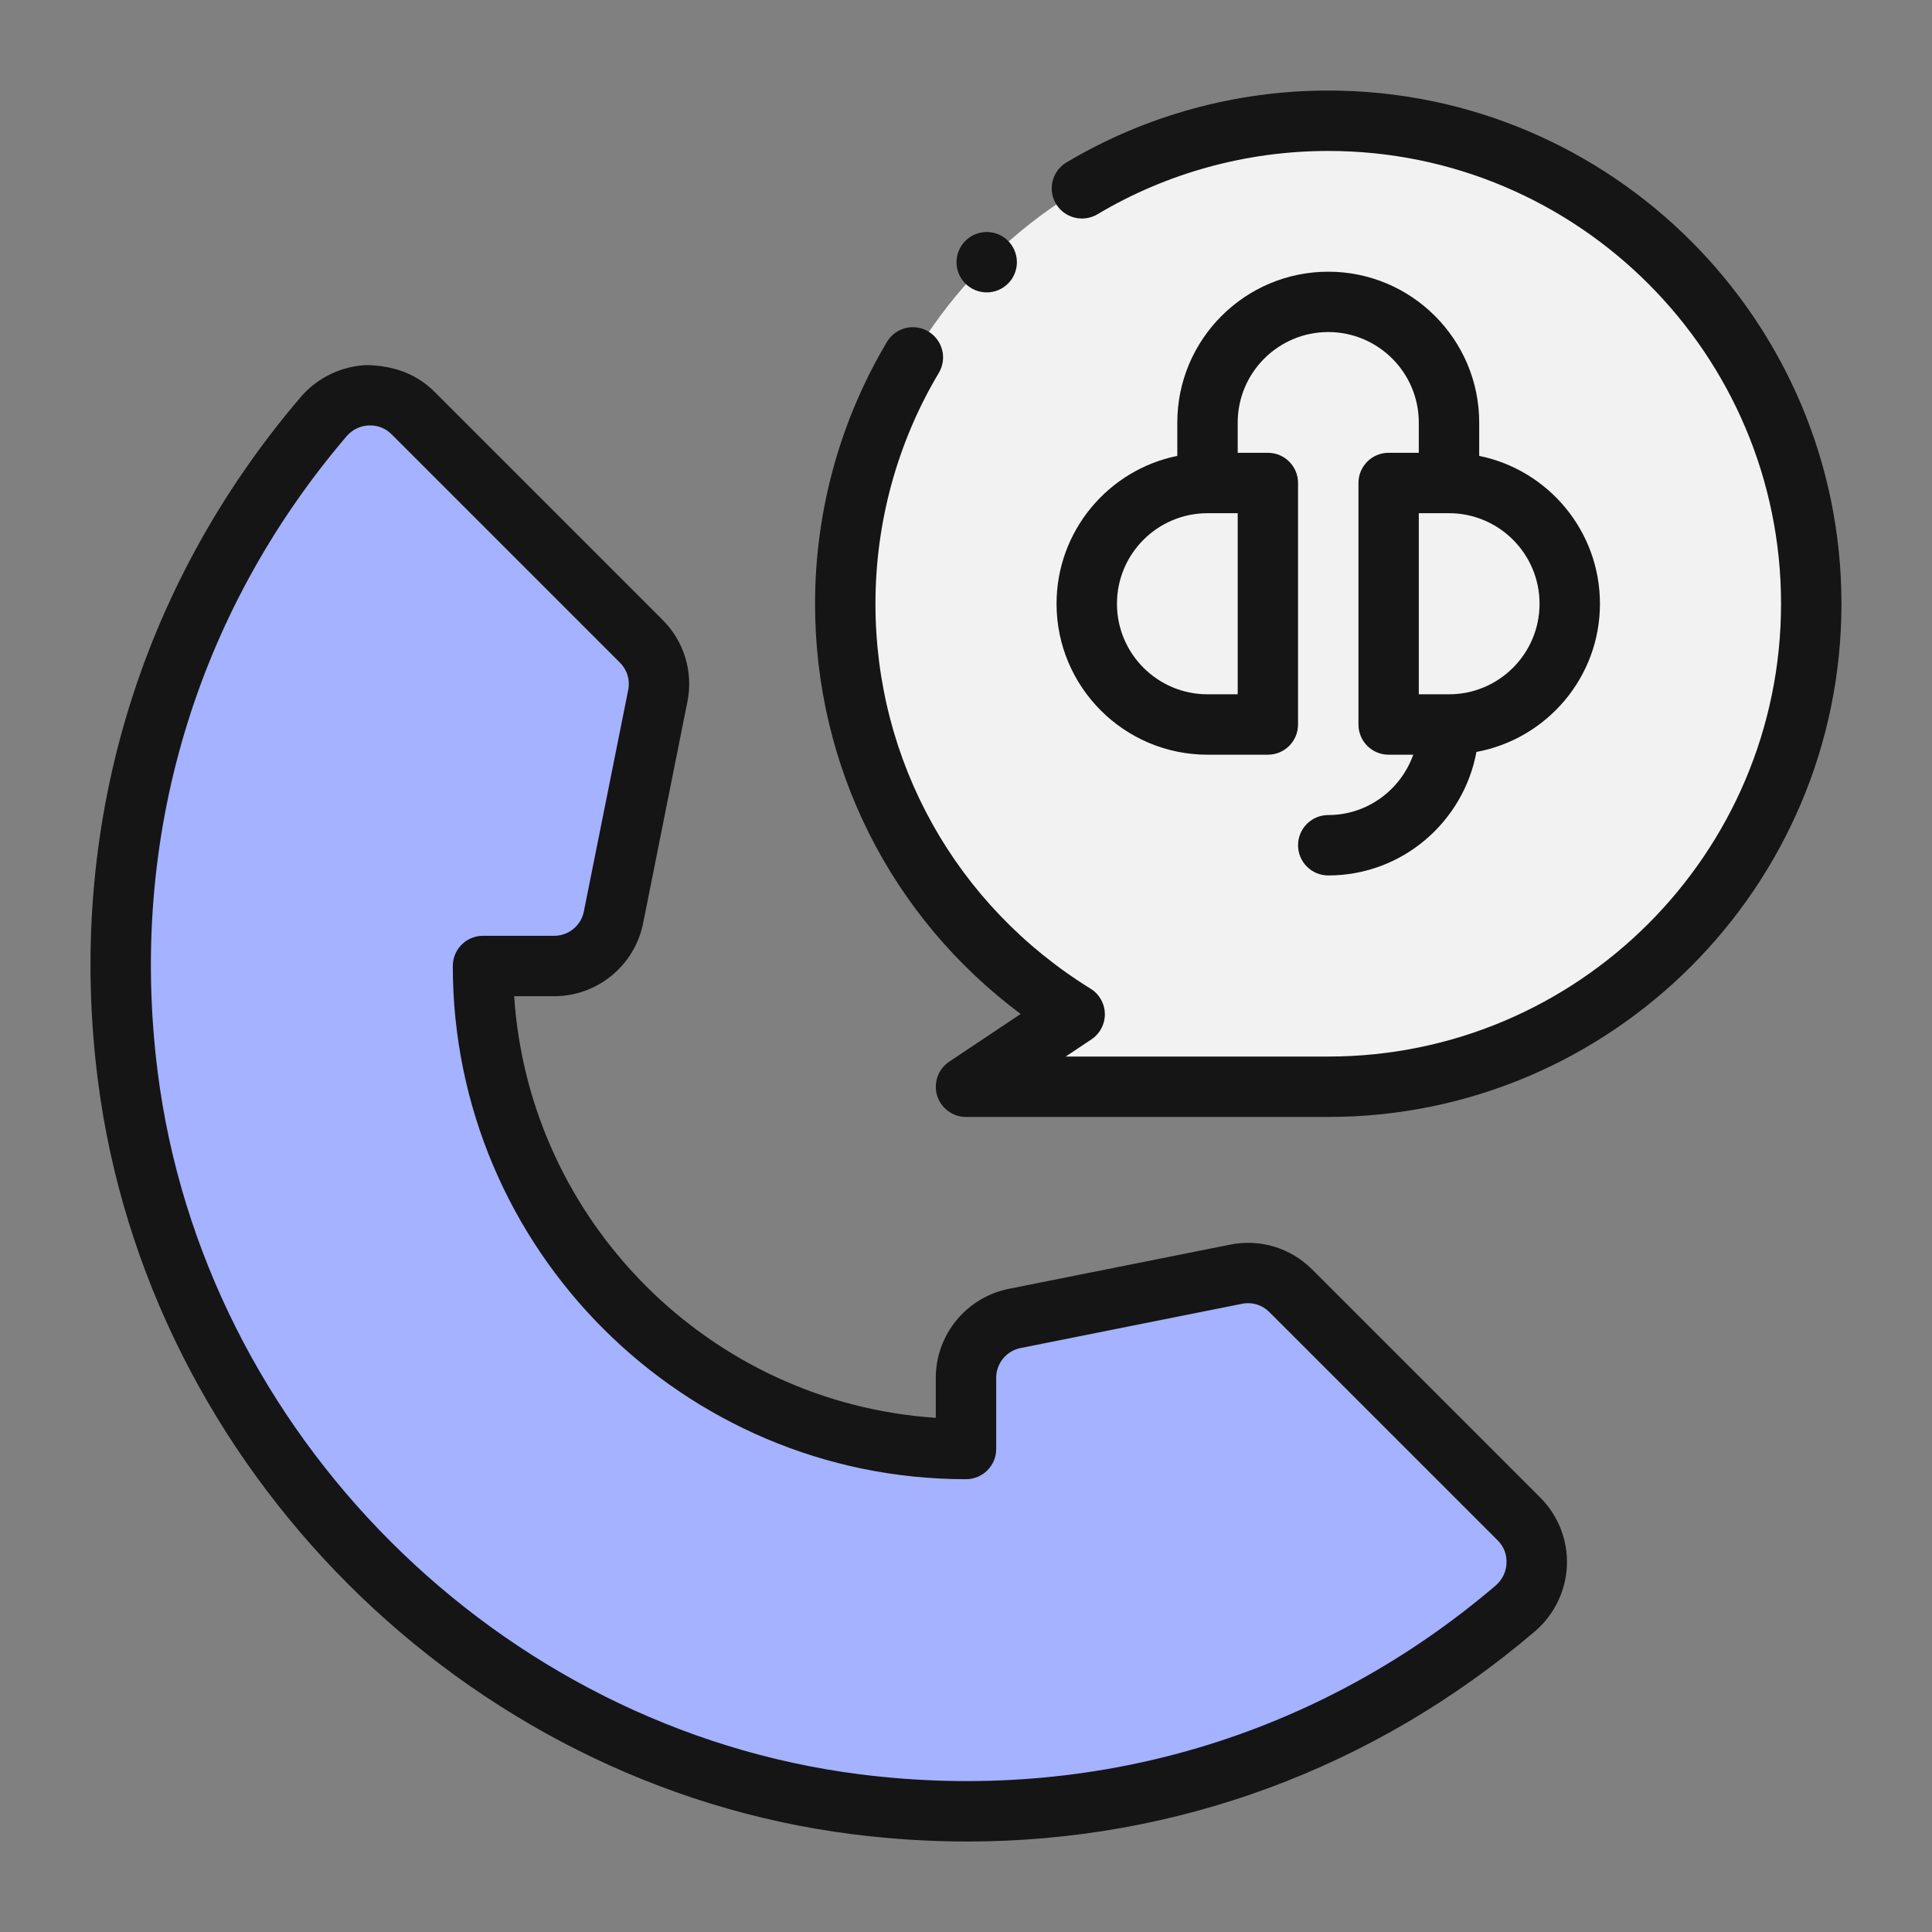 <svg width="30" height="30" viewBox="0 0 30 30" fill="none" xmlns="http://www.w3.org/2000/svg">
<rect x="0" y="0" width="30" height="30" fill="#808080" stroke="none"/>
<path d="M23.531 24.975C20.831 27.272 17.203 28.509 13.294 28.012C7.444 27.272 2.728 22.556 1.987 16.706C1.491 12.797 2.728 9.169 5.025 6.469C5.381 6.047 6.019 6.019 6.413 6.412L9.956 9.956C10.181 10.181 10.275 10.5 10.219 10.8L9.525 14.25C9.441 14.681 9.056 15 8.606 15H7.5C7.5 19.144 10.856 22.5 15 22.5V21.394C15 20.944 15.319 20.559 15.75 20.475L19.2 19.781C19.5 19.725 19.819 19.819 20.044 20.044L23.587 23.587C23.981 23.981 23.953 24.619 23.531 24.975Z" fill="#A4B2FF"/>
<path d="M20.625 1.875C16.481 1.875 13.125 5.231 13.125 9.375C13.125 12.075 14.55 14.428 16.688 15.75L15 16.875H20.625C24.769 16.875 28.125 13.519 28.125 9.375C28.125 5.231 24.769 1.875 20.625 1.875ZM19.688 11.25H18.75C17.719 11.25 16.875 10.406 16.875 9.375C16.875 8.859 17.081 8.391 17.428 8.053C17.766 7.706 18.234 7.5 18.75 7.5H19.688V11.25ZM23.822 10.697C23.484 11.044 23.016 11.25 22.5 11.25H21.562V7.5H22.5C23.531 7.5 24.375 8.344 24.375 9.375C24.375 9.891 24.169 10.359 23.822 10.697Z" fill="#F2F2F2"/>
<path d="M19.688 7.5V11.25H18.75C17.719 11.25 16.875 10.406 16.875 9.375C16.875 8.859 17.081 8.391 17.428 8.053C17.766 7.706 18.234 7.5 18.75 7.5H19.688Z" fill="#F2F2F2"/>
<path d="M24.375 9.375C24.375 9.891 24.169 10.359 23.822 10.697C23.484 11.044 23.016 11.25 22.5 11.25H21.562V7.5H22.5C23.531 7.5 24.375 8.344 24.375 9.375Z" fill="#F2F2F2"/>
<path d="M13.233 28.481C13.832 28.557 14.427 28.595 15.017 28.595C18.255 28.595 21.334 27.465 23.835 25.331C24.134 25.075 24.316 24.701 24.331 24.307C24.346 23.916 24.196 23.534 23.92 23.257L20.374 19.711C20.04 19.377 19.565 19.233 19.104 19.326L15.661 20.014C15.006 20.146 14.531 20.726 14.531 21.393V22.016C11.027 21.784 8.216 18.973 7.984 15.469H8.607C9.274 15.469 9.854 14.994 9.986 14.338L10.674 10.896C10.767 10.434 10.623 9.959 10.289 9.626L6.743 6.08C6.467 5.804 6.108 5.677 5.693 5.669C5.299 5.685 4.926 5.866 4.669 6.166C2.145 9.123 1.026 12.888 1.519 16.767C2.283 22.79 7.21 27.717 13.233 28.481ZM5.381 6.775C5.47 6.671 5.594 6.611 5.729 6.606C5.736 6.606 5.742 6.606 5.749 6.606C5.874 6.606 5.991 6.654 6.08 6.743L9.626 10.289C9.738 10.4 9.786 10.559 9.755 10.713L9.066 14.154C9.022 14.373 8.829 14.531 8.607 14.531H7.5C7.241 14.531 7.031 14.741 7.031 15C7.031 19.394 10.606 22.969 15 22.969C15.259 22.969 15.469 22.759 15.469 22.5V21.393C15.469 21.171 15.627 20.977 15.845 20.933L19.287 20.245C19.448 20.214 19.6 20.263 19.711 20.374L23.257 23.92C23.351 24.013 23.399 24.138 23.393 24.271C23.389 24.406 23.328 24.53 23.226 24.619C20.472 26.968 16.969 28.009 13.35 27.551C7.745 26.84 3.16 22.255 2.449 16.65C1.99 13.035 3.032 9.528 5.381 6.775Z" fill="#151515"/>
<path d="M20.625 1.406C19.19 1.406 17.784 1.793 16.56 2.522C16.338 2.655 16.264 2.942 16.397 3.165C16.53 3.388 16.819 3.458 17.04 3.328C18.119 2.684 19.359 2.344 20.625 2.344C24.502 2.344 27.656 5.498 27.656 9.375C27.656 13.252 24.502 16.406 20.625 16.406H16.548L16.947 16.14C17.08 16.051 17.159 15.901 17.156 15.742C17.153 15.582 17.07 15.435 16.934 15.352C14.842 14.058 13.594 11.824 13.594 9.375C13.594 8.109 13.934 6.869 14.578 5.79C14.711 5.567 14.637 5.28 14.415 5.147C14.193 5.014 13.905 5.086 13.772 5.31C13.043 6.534 12.656 7.94 12.656 9.375C12.656 11.911 13.837 14.244 15.849 15.745L14.74 16.485C14.568 16.599 14.492 16.813 14.551 17.011C14.611 17.208 14.793 17.344 15 17.344H20.625C25.019 17.344 28.594 13.769 28.594 9.375C28.594 4.981 25.019 1.406 20.625 1.406Z" fill="#151515"/>
<path d="M20.625 4.219C19.332 4.219 18.281 5.27 18.281 6.562V7.079C17.212 7.296 16.406 8.243 16.406 9.375C16.406 10.668 17.457 11.719 18.75 11.719H19.688C19.947 11.719 20.156 11.509 20.156 11.25V7.5C20.156 7.241 19.947 7.031 19.688 7.031H19.219V6.562C19.219 5.787 19.849 5.156 20.625 5.156C21.401 5.156 22.031 5.787 22.031 6.562V7.031H21.562C21.303 7.031 21.094 7.241 21.094 7.5V11.25C21.094 11.509 21.303 11.719 21.562 11.719H21.945C21.751 12.263 21.235 12.656 20.625 12.656C20.366 12.656 20.156 12.866 20.156 13.125C20.156 13.384 20.366 13.594 20.625 13.594C21.772 13.594 22.724 12.765 22.926 11.676C24.015 11.475 24.844 10.522 24.844 9.375C24.844 8.243 24.038 7.296 22.969 7.079V6.562C22.969 5.27 21.918 4.219 20.625 4.219ZM19.219 10.781H18.75C17.974 10.781 17.344 10.15 17.344 9.375C17.344 8.6 17.974 7.969 18.75 7.969H19.219V10.781ZM23.906 9.375C23.906 10.15 23.276 10.781 22.5 10.781H22.031V7.969H22.5C23.276 7.969 23.906 8.6 23.906 9.375Z" fill="#151515"/>
<path d="M14.99 3.74C14.807 3.923 14.807 4.22 14.99 4.403C15.173 4.586 15.47 4.586 15.653 4.403C15.836 4.22 15.836 3.923 15.653 3.74C15.47 3.557 15.173 3.557 14.99 3.74Z" fill="#151515"/>
</svg>
